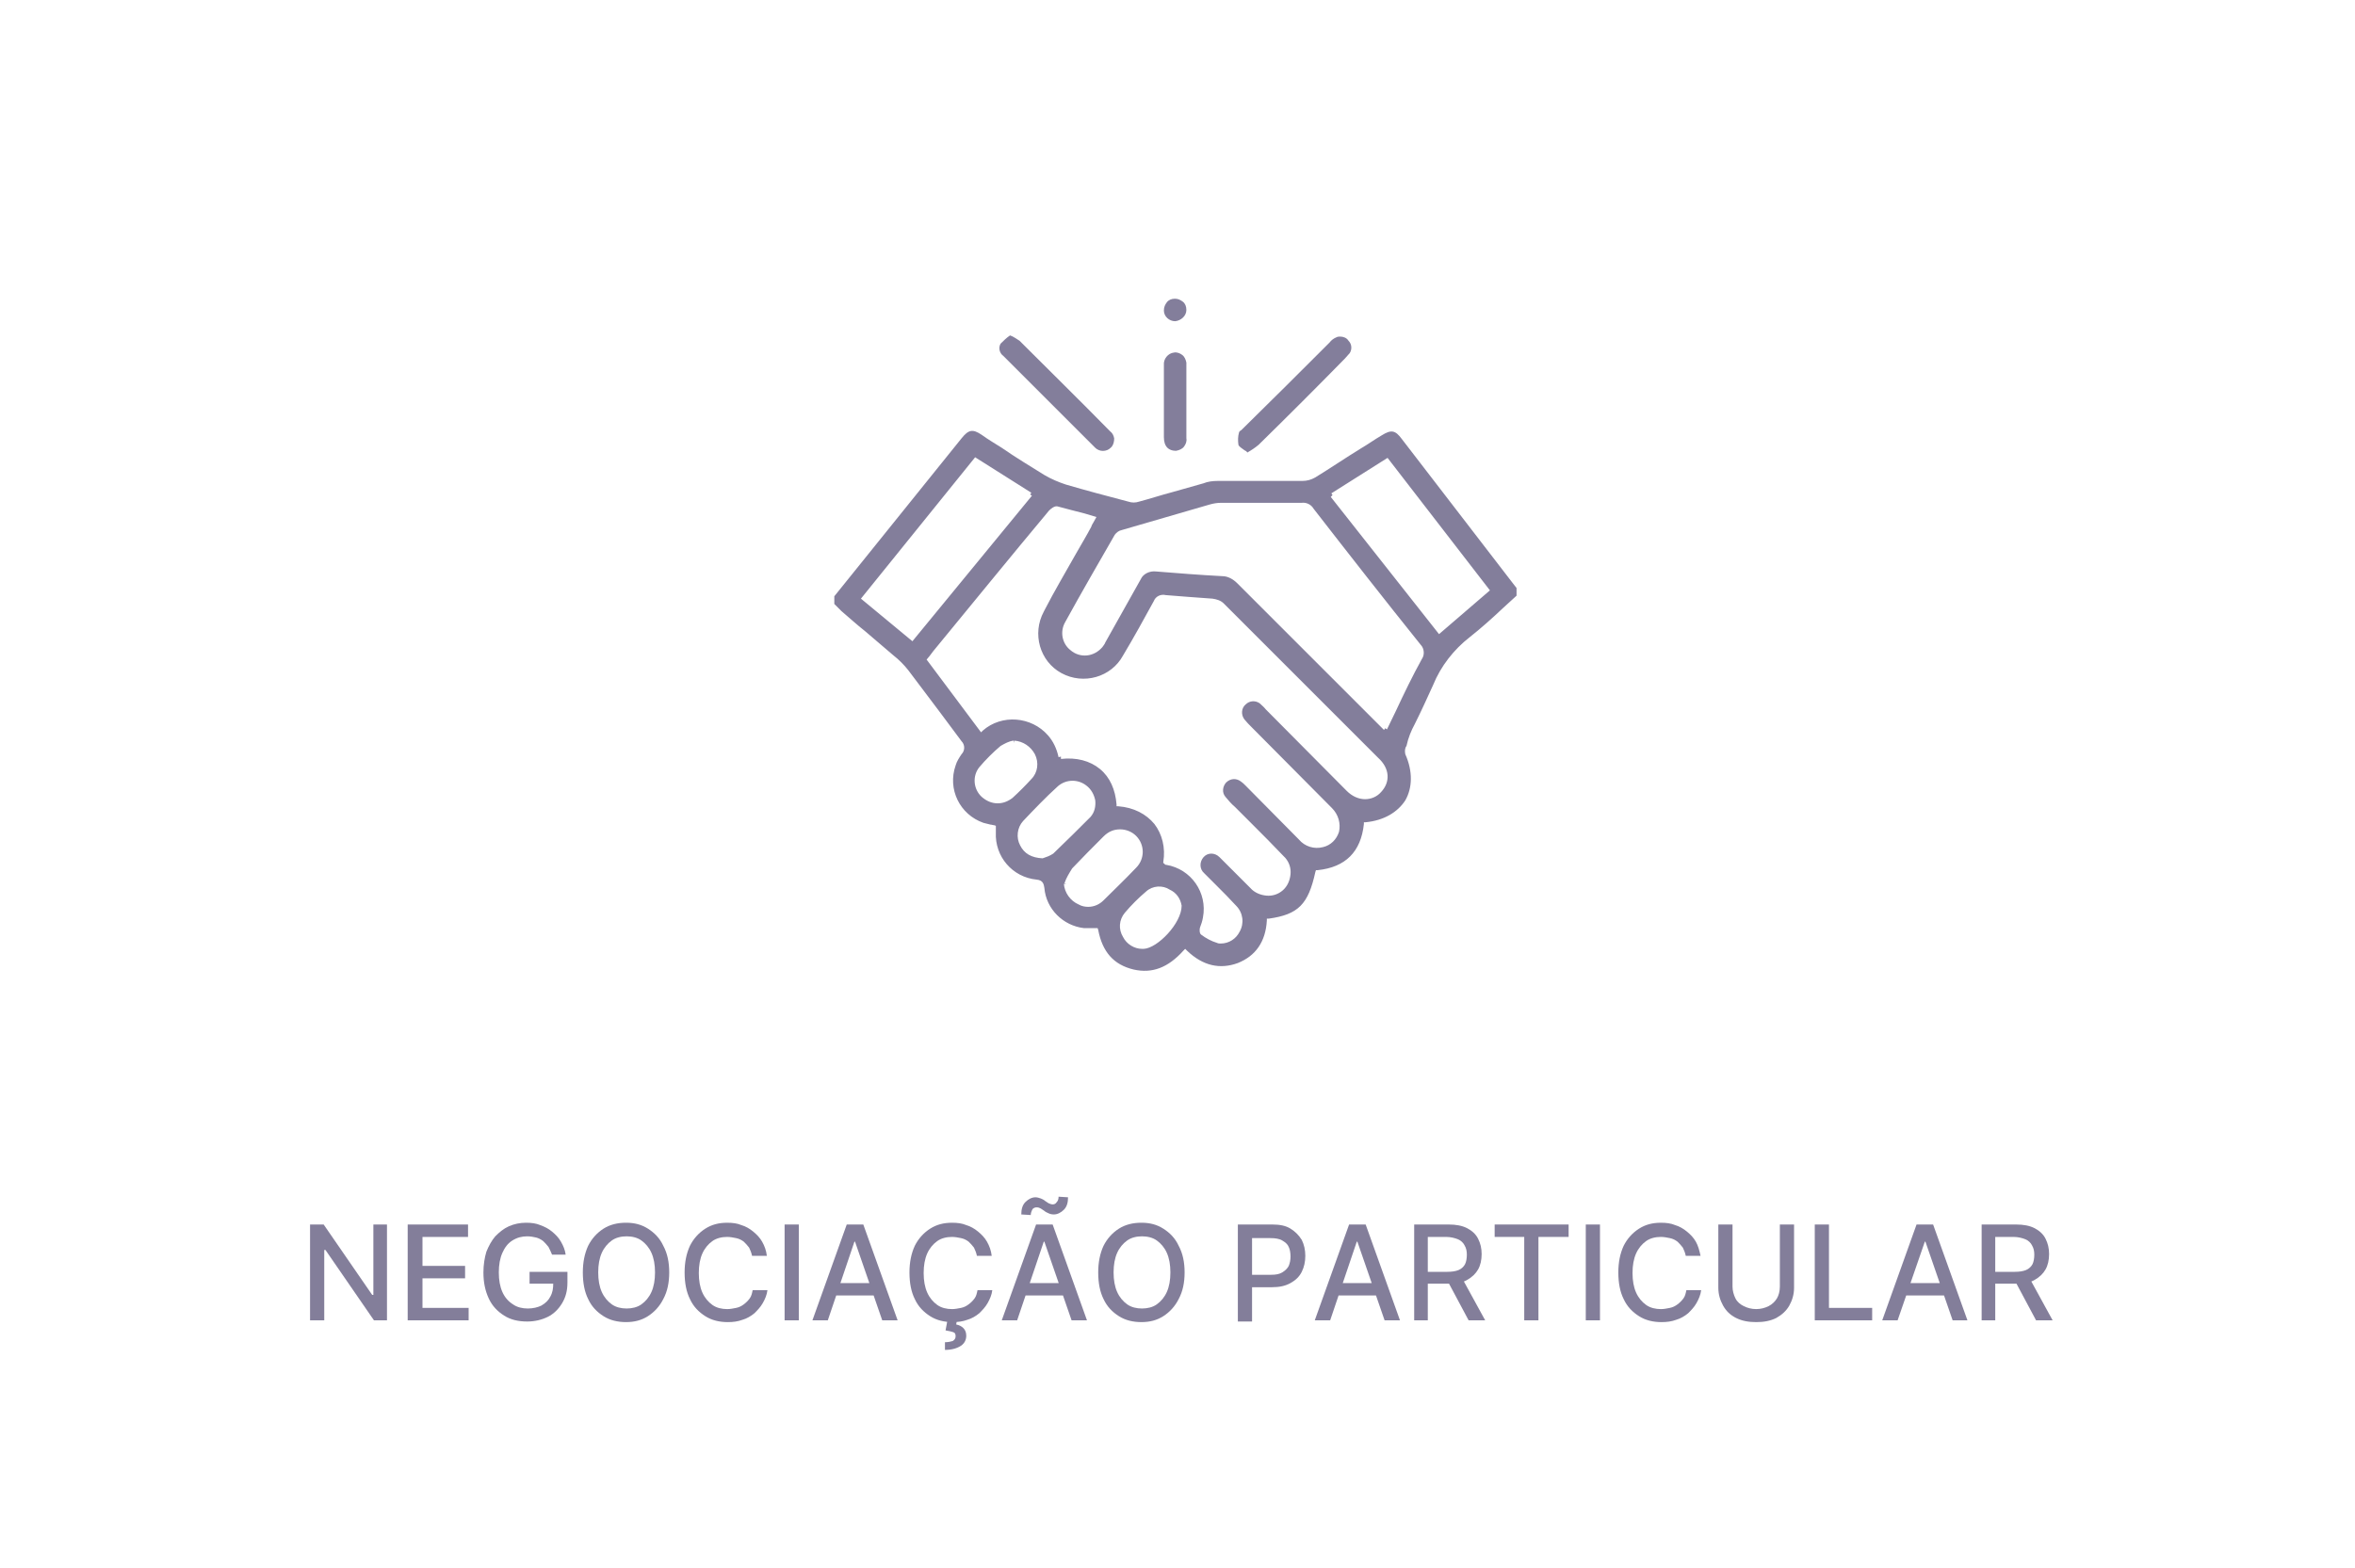 <?xml version="1.0" encoding="utf-8"?>
<!-- Generator: Adobe Illustrator 26.5.0, SVG Export Plug-In . SVG Version: 6.00 Build 0)  -->
<svg version="1.1" id="Layer_1" xmlns="http://www.w3.org/2000/svg" xmlns:xlink="http://www.w3.org/1999/xlink" x="0px" y="0px"
	 viewBox="0 0 398 265" style="enable-background:new 0 0 398 265;" xml:space="preserve">
<style type="text/css">
	.st0{fill:#837E9B;}
	.st1{fill:#837E9A;}
</style>
<g>
	<path class="st0" d="M235.9,120.2l-1.5,3.1l-0.3-0.2l0,0l-0.2,0.3l-0.4-0.4c-0.2-0.2-0.4-0.4-0.6-0.6c-7.9-7.9-15.9-15.9-23.8-23.8
		c-0.7-0.7-1.6-1.2-2.5-1.2c-3.8-0.2-7.6-0.5-11.3-0.8c-1-0.1-2.1,0.4-2.5,1.3c-2,3.6-4,7.1-6,10.7c-0.1,0.3-0.3,0.5-0.5,0.8
		c-0.7,0.8-1.6,1.3-2.6,1.4s-2-0.2-2.8-0.9c-1.4-1.1-1.8-3.1-0.9-4.7c2.8-5.1,5.7-10.1,8.4-14.8c0.3-0.4,0.7-0.7,1.2-0.8
		c4.9-1.4,9.9-2.9,14.8-4.3c0.7-0.2,1.3-0.3,2-0.3c2.2,0,4.4,0,6.6,0c2.3,0,4.7,0,7,0c0.8-0.1,1.6,0.3,2,1c5.9,7.6,12,15.4,18.1,23
		c0.6,0.6,0.7,1.7,0.2,2.4C238.7,114.3,237.3,117.2,235.9,120.2 M233.4,133.9c-0.7,0.8-1.7,1.2-2.7,1.2l0,0c-1.1,0-2.2-0.5-3.1-1.4
		l-13.7-13.8c-0.3-0.4-0.7-0.7-1-1c-0.7-0.5-1.7-0.5-2.4,0.2c-0.7,0.6-0.8,1.7-0.2,2.5c0.4,0.5,0.8,0.9,1.3,1.4
		c4.5,4.5,9,9.1,13.5,13.6c1.1,1.1,1.5,2.6,1.2,4c-0.4,1.3-1.4,2.3-2.7,2.6c-1.5,0.4-3.1-0.1-4.1-1.3l-9-9.1
		c-0.3-0.3-0.5-0.5-0.8-0.7c-0.8-0.6-1.8-0.5-2.5,0.2c-0.6,0.7-0.7,1.7-0.1,2.4c0.5,0.6,1,1.2,1.6,1.7c0.9,0.9,1.8,1.8,2.7,2.7
		c1.9,1.9,3.8,3.8,5.6,5.7c0.1,0.1,0.2,0.2,0.2,0.2c0.7,0.8,1,1.8,0.9,2.8s-0.5,2-1.3,2.7s-1.8,1-2.8,0.9s-2-0.5-2.7-1.3l-1-1
		c-1.4-1.4-2.8-2.8-4.2-4.2c-0.8-0.8-2-0.8-2.7,0s-0.7,2,0.1,2.7c0.2,0.2,0.3,0.3,0.5,0.5l0.2,0.2c0.5,0.5,0.9,0.9,1.4,1.4
		c1.1,1.1,2.2,2.2,3.3,3.4c1.2,1.2,1.4,3,0.6,4.4c-0.6,1.2-1.8,2-3.2,2c-0.2,0-0.4,0-0.6-0.1c-1-0.3-1.9-0.8-2.7-1.4
		c-0.3-0.2-0.3-0.9-0.2-1.2c0.2-0.5,0.4-1.1,0.5-1.7c0.8-4.2-2-8.2-6.2-8.9c-0.2,0-0.3-0.1-0.3-0.2l-0.2-0.1v-0.2
		c0.4-2.4-0.2-4.7-1.5-6.4c-1.4-1.7-3.5-2.8-6.1-3h-0.3V136c-0.2-2.5-1.1-4.6-2.8-6s-4-2-6.6-1.7v-0.4l-0.4,0.1
		c-0.3-1.4-0.9-2.7-1.8-3.7c-2.8-3.2-7.8-3.6-11-0.8l-0.3,0.3l-9.2-12.3l0.5-0.6c0.2-0.3,0.4-0.5,0.6-0.8c6.5-7.9,13-15.9,19.6-23.8
		c0.3-0.3,0.9-0.8,1.4-0.7c1.5,0.4,3,0.8,4.6,1.2l2,0.6l-0.5,0.9c-0.2,0.3-0.3,0.5-0.4,0.8c-0.8,1.5-1.7,3-2.5,4.4
		c-1.8,3.2-3.7,6.4-5.4,9.7l-0.1,0.2c-2,3.7-0.7,8.4,3,10.4s8.4,0.7,10.4-3c1.8-3,3.5-6.1,5.2-9.2c0.3-0.8,1.2-1.2,2-1
		c1.2,0.1,2.5,0.2,3.8,0.3c1.4,0.1,2.8,0.2,4.1,0.3c0.7,0.1,1.4,0.3,1.9,0.8c8.7,8.7,17.4,17.4,26.1,26.1
		C234.9,129.9,235,132.2,233.4,133.9 M193.3,160.4c-0.1,0-0.2,0-0.3,0c-1.3,0-2.6-0.8-3.2-2c-0.8-1.3-0.7-2.9,0.3-4.1
		c1.1-1.3,2.3-2.5,3.6-3.6c1.1-1,2.8-1.1,4-0.3c1.1,0.5,1.8,1.5,2,2.7h-0.4l0,0h0.4C199.7,156.1,195.6,160.3,193.3,160.4
		 M186.5,152.2c-0.7,0.7-1.6,1.1-2.6,1.1c-0.5,0-1.1-0.1-1.6-0.4c-1.4-0.6-2.4-2-2.5-3.5h0.4l0,0l-0.3-0.1c0.3-0.9,0.8-1.7,1.3-2.5
		c1.7-1.8,3.5-3.6,5.2-5.3l0.1-0.1c0.8-0.8,1.7-1.2,2.8-1.2l0,0c1,0,2,0.4,2.7,1.1c1.5,1.5,1.5,3.9,0,5.4
		C190,148.8,188,150.7,186.5,152.2 M178,144.3c-0.6,0.4-1.2,0.6-1.8,0.8l0,0l0,0c-1.9-0.1-3.1-0.8-3.8-2.2c-0.7-1.3-0.5-3,0.5-4.1
		c1.9-2,3.8-4,5.9-5.9c1.4-1.2,3.4-1.2,4.8-0.1c0.8,0.6,1.3,1.5,1.5,2.5c0.1,1-0.1,2-0.8,2.8C182.3,140.1,180.4,142,178,144.3
		 M168.6,135.8c-1,0-1.9-0.4-2.7-1.1c-1.4-1.3-1.6-3.5-0.4-5c1.1-1.3,2.3-2.5,3.6-3.6c0.7-0.4,1.4-0.8,2.2-0.9l0.1,0.4l0,0v-0.4
		c1.5,0.1,2.8,1,3.5,2.3c0.7,1.4,0.5,3.1-0.6,4.2c-1,1.1-2.1,2.2-3.2,3.2C170.3,135.5,169.5,135.8,168.6,135.8 M145.5,101.2
		l19.3-23.9l9.5,6l-0.2,0.3l0,0l0.3,0.2l-20.2,24.6L145.5,101.2z M225.2,83.7L225.2,83.7l-0.2-0.3l9.5-6l17.3,22.4l-8.6,7.4
		L224.9,84L225.2,83.7z M239.1,122.4c1.1-2.2,2.1-4.4,3.1-6.6c1.3-3.2,3.5-6,6.2-8.1c1.9-1.5,3.8-3.2,5.6-4.9
		c0.8-0.7,1.5-1.4,2.3-2.1v-1.3c-0.2-0.3-0.5-0.6-0.7-0.9c-6.2-8.1-12.5-16.2-18.7-24.3c-1.1-1.5-1.8-1.6-3.4-0.6
		c-1.2,0.7-2.3,1.5-3.5,2.2c-2.6,1.6-5.1,3.3-7.7,4.9c-0.7,0.4-1.4,0.6-2.2,0.6c-4.8,0-9.5,0-14.3,0c-0.8,0-1.7,0.1-2.4,0.4
		c-1.8,0.5-3.5,1-5.3,1.5c-1.9,0.5-3.7,1.1-5.6,1.6c-0.6,0.2-1.2,0.2-1.8,0c-3.8-1-7.2-1.9-10.6-2.9c-1.2-0.4-2.4-0.9-3.6-1.6
		c-2.4-1.5-4.9-3-7.2-4.6c-1.1-0.7-2.3-1.4-3.4-2.2c-1.5-1-2.2-0.9-3.4,0.6L141,100.8v1.3c0.4,0.4,0.8,0.8,1.2,1.2
		c1.3,1.1,2.6,2.3,4,3.4c1.6,1.4,3.2,2.7,4.8,4.1c0.9,0.7,1.8,1.6,2.5,2.5c1.7,2.3,3.5,4.6,5.2,6.9c1.3,1.7,2.5,3.4,3.8,5.1
		c0.6,0.6,0.6,1.6,0,2.2c-0.4,0.6-0.8,1.2-1,1.9c-1.4,4,0.7,8.3,4.7,9.7c0.4,0.1,0.8,0.2,1.2,0.3c0.2,0,0.4,0.1,0.6,0.1l0.3,0.1v1.1
		c-0.2,4.1,2.8,7.6,6.9,8c1.1,0.1,1.2,0.8,1.3,1.4c0.3,3.6,3.2,6.4,6.7,6.8c0.7,0,1.4,0,2,0h0.3l0.1,0.3c0.7,3.7,2.6,5.9,6,6.7
		c3.1,0.7,5.8-0.3,8.4-3.2l0.3-0.3l0.3,0.3c2.7,2.6,5.6,3.2,8.6,2.1c3-1.2,4.7-3.6,4.9-7.2v-0.3h0.3c5-0.7,6.7-2.4,7.9-7.9l0.1-0.3
		h0.3c4.7-0.5,7.3-3.1,7.8-7.8V139h0.3c3.1-0.3,5.4-1.7,6.7-3.7c1.2-2.1,1.3-4.9,0-7.8c-0.1-0.5-0.1-1,0.2-1.4
		C238,124.7,238.5,123.5,239.1,122.4"/>
</g>
<g>
	<path class="st0" d="M212.7,75.2c4.9-4.8,9.8-9.7,14.6-14.6c0.3-0.3,0.5-0.6,0.8-0.9c0.4-0.6,0.4-1.5-0.2-2.1
		c-0.3-0.5-0.9-0.7-1.4-0.7c-0.2,0-0.4,0-0.6,0.1c-0.5,0.2-0.9,0.5-1.2,0.9c-4.9,4.9-9.8,9.8-14.7,14.6c-0.1,0.1-0.1,0.1-0.2,0.2
		c-0.2,0.1-0.4,0.3-0.4,0.4c-0.2,0.7-0.2,1.4-0.1,2.1c0.1,0.3,0.6,0.6,1,0.9c0.2,0.1,0.4,0.2,0.5,0.4
		C211.5,76.1,212.1,75.7,212.7,75.2"/>
</g>
<g>
	<path class="st0" d="M210.9,76.9L210.9,76.9L210.9,76.9z"/>
</g>
<g>
	<path class="st0" d="M188.3,74.1c-0.1-0.5-0.3-0.9-0.7-1.2c-5.1-5.2-10.3-10.3-15.3-15.3c-0.5-0.3-1-0.7-1.6-0.9
		c-0.6,0.4-1.1,0.9-1.6,1.4c-0.4,0.7-0.2,1.6,0.5,2.1c5.1,5.1,10.2,10.2,15.3,15.3c0.1,0.1,0.1,0.1,0.2,0.2c0.7,0.7,1.9,0.7,2.6,0
		c0.1-0.1,0.1-0.1,0.2-0.2C188.2,75.1,188.3,74.6,188.3,74.1"/>
</g>
<g>
	<path class="st0" d="M200.5,61.3c-0.1-0.5-0.3-1-0.7-1.3s-0.9-0.5-1.4-0.4c-1,0.1-1.8,1.1-1.7,2.1c0,1.4,0,2.8,0,4.1v2l0,0v2
		c0,1.4,0,2.7,0,4.1c0,0.8,0.2,1.4,0.6,1.8c0.3,0.3,0.8,0.5,1.3,0.5c0.1,0,0.1,0,0.2,0c0.5-0.1,1-0.3,1.3-0.7
		c0.3-0.4,0.5-0.9,0.4-1.4c0-4.1,0-8.2,0-12.3C200.5,61.6,200.5,61.4,200.5,61.3"/>
</g>
<g>
	<path class="st0" d="M200.5,52.4L200.5,52.4c0-0.6-0.2-1.1-0.6-1.4c-0.4-0.3-0.8-0.5-1.3-0.5c0,0,0,0-0.1,0c-0.5,0-1,0.2-1.3,0.6
		c-0.3,0.4-0.5,0.8-0.5,1.4c0,1,0.9,1.8,1.9,1.8l0,0C199.6,54.2,200.5,53.4,200.5,52.4"/>
</g>
<g>
	<path class="st1" d="M65.4,207v16.2h-2.2L55,211.3h-0.2v11.9h-2.4V207h2.3l8.2,11.9h0.2V207H65.4z"/>
	<path class="st1" d="M68.9,223.2V207h10.2v2.1h-7.7v4.9h7.2v2.1h-7.2v5h7.8v2.1L68.9,223.2L68.9,223.2z"/>
	<path class="st1" d="M93.3,212.1c-0.2-0.5-0.4-0.9-0.6-1.3c-0.3-0.4-0.6-0.7-0.9-1c-0.4-0.3-0.8-0.5-1.2-0.6
		c-0.5-0.1-0.9-0.2-1.5-0.2c-0.9,0-1.7,0.2-2.5,0.7s-1.3,1.2-1.7,2.1c-0.4,0.9-0.6,2-0.6,3.3s0.2,2.4,0.6,3.3c0.4,0.9,1,1.6,1.8,2.1
		c0.7,0.5,1.6,0.7,2.5,0.7s1.7-0.2,2.3-0.5c0.7-0.4,1.2-0.9,1.5-1.5c0.4-0.7,0.5-1.4,0.5-2.3l0.6,0.1h-4.6v-2h6.4v1.8
		c0,1.4-0.3,2.5-0.9,3.5s-1.4,1.8-2.4,2.3s-2.2,0.8-3.5,0.8c-1.5,0-2.8-0.3-3.9-1s-2-1.6-2.6-2.9s-0.9-2.7-0.9-4.4
		c0-1.3,0.2-2.5,0.5-3.5c0.4-1,0.9-1.9,1.5-2.6c0.7-0.7,1.4-1.3,2.3-1.7s1.9-0.6,2.9-0.6c0.9,0,1.7,0.1,2.4,0.4
		c0.8,0.3,1.4,0.6,2,1.1s1.1,1,1.5,1.7s0.7,1.4,0.8,2.2L93.3,212.1L93.3,212.1z"/>
	<path class="st1" d="M113.1,215.1c0,1.7-0.3,3.2-1,4.5c-0.6,1.2-1.5,2.2-2.6,2.9s-2.3,1-3.7,1c-1.4,0-2.7-0.3-3.8-1
		c-1.1-0.7-2-1.6-2.6-2.9c-0.6-1.2-0.9-2.7-0.9-4.5c0-1.7,0.3-3.2,0.9-4.5c0.6-1.2,1.5-2.2,2.6-2.9s2.4-1,3.8-1s2.6,0.3,3.7,1
		s2,1.6,2.6,2.9C112.8,211.9,113.1,213.4,113.1,215.1z M110.7,215.1c0-1.3-0.2-2.4-0.6-3.3c-0.4-0.9-1-1.6-1.7-2.1s-1.6-0.7-2.5-0.7
		s-1.8,0.2-2.5,0.7s-1.3,1.2-1.7,2.1c-0.4,0.9-0.6,2-0.6,3.3s0.2,2.4,0.6,3.3s1,1.6,1.7,2.1s1.6,0.7,2.5,0.7s1.8-0.2,2.5-0.7
		s1.3-1.2,1.7-2.1S110.7,216.4,110.7,215.1z"/>
	<path class="st1" d="M129.6,212.3h-2.5c-0.1-0.5-0.3-1-0.5-1.4c-0.3-0.4-0.6-0.7-0.9-1c-0.4-0.3-0.8-0.5-1.3-0.6s-1-0.2-1.5-0.2
		c-0.9,0-1.8,0.2-2.5,0.7s-1.3,1.2-1.7,2.1c-0.4,0.9-0.6,2-0.6,3.3s0.2,2.4,0.6,3.3s1,1.6,1.7,2.1s1.6,0.7,2.5,0.7
		c0.5,0,1-0.1,1.5-0.2c0.5-0.1,0.9-0.3,1.3-0.6s0.7-0.6,1-1s0.4-0.9,0.5-1.4h2.5c-0.1,0.8-0.4,1.5-0.8,2.2c-0.4,0.7-0.9,1.2-1.4,1.7
		c-0.6,0.5-1.3,0.9-2,1.1c-0.8,0.3-1.6,0.4-2.5,0.4c-1.4,0-2.7-0.3-3.8-1c-1.1-0.7-2-1.6-2.6-2.9c-0.6-1.2-0.9-2.7-0.9-4.5
		c0-1.7,0.3-3.2,0.9-4.5c0.6-1.2,1.5-2.2,2.6-2.9s2.3-1,3.7-1c0.9,0,1.7,0.1,2.4,0.4c0.7,0.2,1.4,0.6,2,1.1s1.1,1,1.5,1.7
		S129.5,211.4,129.6,212.3z"/>
	<path class="st1" d="M135,207v16.2h-2.4V207H135z"/>
	<path class="st1" d="M139.9,223.2h-2.6l5.8-16.2h2.8l5.8,16.2h-2.6l-4.6-13.3h-0.1L139.9,223.2z M140.4,216.9h8.4v2.1h-8.4V216.9z"
		/>
	<path class="st1" d="M167.6,212.3h-2.5c-0.1-0.5-0.3-1-0.5-1.4c-0.3-0.4-0.6-0.7-0.9-1c-0.4-0.3-0.8-0.5-1.3-0.6s-1-0.2-1.5-0.2
		c-0.9,0-1.8,0.2-2.5,0.7s-1.3,1.2-1.7,2.1c-0.4,0.9-0.6,2-0.6,3.3s0.2,2.4,0.6,3.3s1,1.6,1.7,2.1s1.6,0.7,2.5,0.7
		c0.5,0,1-0.1,1.5-0.2c0.5-0.1,0.9-0.3,1.3-0.6c0.4-0.3,0.7-0.6,1-1s0.4-0.9,0.5-1.4h2.5c-0.1,0.8-0.4,1.5-0.8,2.2
		c-0.4,0.7-0.9,1.2-1.4,1.7c-0.6,0.5-1.3,0.9-2,1.1c-0.8,0.3-1.6,0.4-2.5,0.4c-1.4,0-2.7-0.3-3.8-1s-2-1.6-2.6-2.9
		c-0.6-1.2-0.9-2.7-0.9-4.5c0-1.7,0.3-3.2,0.9-4.5c0.6-1.2,1.5-2.2,2.6-2.9s2.3-1,3.7-1c0.9,0,1.7,0.1,2.4,0.4
		c0.7,0.2,1.4,0.6,2,1.1s1.1,1,1.5,1.7S167.5,211.4,167.6,212.3z M160.1,223.3h1.6l-0.1,0.6c0.5,0.1,0.9,0.3,1.2,0.6
		s0.5,0.7,0.5,1.3c0,0.7-0.3,1.3-0.9,1.7c-0.6,0.4-1.5,0.7-2.7,0.7v-1.3c0.5,0,1-0.1,1.3-0.2c0.3-0.2,0.5-0.4,0.5-0.8
		c0-0.4-0.1-0.6-0.4-0.7c-0.3-0.1-0.7-0.2-1.3-0.3L160.1,223.3z"/>
	<path class="st1" d="M171.9,223.2h-2.6l5.8-16.2h2.8l5.8,16.2h-2.6l-4.6-13.3h-0.1L171.9,223.2z M172.4,216.9h8.4v2.1h-8.4V216.9z
		 M174.2,205.4l-1.6-0.1c0-0.9,0.2-1.6,0.7-2.1s1.1-0.8,1.7-0.8c0.3,0,0.6,0.1,0.9,0.2c0.2,0.1,0.5,0.2,0.7,0.4
		c0.2,0.1,0.4,0.3,0.6,0.4c0.2,0.1,0.5,0.2,0.7,0.2c0.3,0,0.5-0.1,0.7-0.4c0.2-0.2,0.3-0.5,0.3-0.9l1.6,0.1c0,0.9-0.2,1.6-0.7,2.1
		s-1.1,0.8-1.7,0.8c-0.4,0-0.7-0.1-0.9-0.2c-0.2-0.1-0.5-0.2-0.7-0.4c-0.2-0.1-0.4-0.3-0.6-0.4c-0.2-0.1-0.4-0.2-0.7-0.2
		s-0.5,0.1-0.7,0.3C174.3,204.8,174.2,205.1,174.2,205.4z"/>
	<path class="st1" d="M200.2,215.1c0,1.7-0.3,3.2-1,4.5c-0.6,1.2-1.5,2.2-2.6,2.9s-2.3,1-3.7,1s-2.7-0.3-3.8-1s-2-1.6-2.6-2.9
		c-0.6-1.2-0.9-2.7-0.9-4.5c0-1.7,0.3-3.2,0.9-4.5c0.6-1.2,1.5-2.2,2.6-2.9s2.4-1,3.8-1c1.4,0,2.6,0.3,3.7,1c1.1,0.7,2,1.6,2.6,2.9
		C199.9,211.9,200.2,213.4,200.2,215.1z M197.8,215.1c0-1.3-0.2-2.4-0.6-3.3c-0.4-0.9-1-1.6-1.7-2.1s-1.6-0.7-2.5-0.7
		s-1.8,0.2-2.5,0.7s-1.3,1.2-1.7,2.1c-0.4,0.9-0.6,2-0.6,3.3s0.2,2.4,0.6,3.3s1,1.6,1.7,2.1s1.6,0.7,2.5,0.7s1.8-0.2,2.5-0.7
		s1.3-1.2,1.7-2.1S197.8,216.4,197.8,215.1z"/>
	<path class="st1" d="M209.2,223.2V207h5.8c1.3,0,2.3,0.2,3.1,0.7s1.4,1.1,1.9,1.9c0.4,0.8,0.6,1.7,0.6,2.7s-0.2,1.9-0.6,2.7
		s-1,1.4-1.9,1.9s-1.9,0.7-3.1,0.7h-4v-2.1h3.8c0.8,0,1.4-0.1,1.9-0.4c0.5-0.3,0.9-0.7,1.1-1.1c0.2-0.5,0.3-1,0.3-1.6
		s-0.1-1.2-0.3-1.6c-0.2-0.5-0.6-0.8-1.1-1.1s-1.2-0.4-2-0.4h-3.1v14.1h-2.4V223.2z"/>
	<path class="st1" d="M224.8,223.2h-2.6L228,207h2.8l5.8,16.2H234l-4.6-13.3h-0.1L224.8,223.2z M225.2,216.9h8.4v2.1h-8.4V216.9z"/>
	<path class="st1" d="M239,223.2V207h5.8c1.3,0,2.3,0.2,3.1,0.6s1.5,1,1.9,1.8s0.6,1.6,0.6,2.6s-0.2,1.9-0.6,2.6s-1,1.3-1.9,1.8
		s-1.9,0.6-3.1,0.6h-4.4v-2h4.2c0.8,0,1.4-0.1,1.9-0.3s0.9-0.6,1.1-1s0.3-1,0.3-1.6s-0.1-1.1-0.4-1.6c-0.2-0.4-0.6-0.8-1.1-1
		s-1.2-0.4-2-0.4h-3.1v14.1H239z M247,215.9l4,7.3h-2.8l-3.9-7.3H247z"/>
	<path class="st1" d="M252.6,209.1V207h12.5v2.1H260v14.1h-2.4v-14.1H252.6z"/>
	<path class="st1" d="M270.4,207v16.2H268V207H270.4z"/>
	<path class="st1" d="M287.4,212.3h-2.5c-0.1-0.5-0.3-1-0.5-1.4c-0.3-0.4-0.6-0.7-0.9-1c-0.4-0.3-0.8-0.5-1.3-0.6s-1-0.2-1.5-0.2
		c-0.9,0-1.8,0.2-2.5,0.7s-1.3,1.2-1.7,2.1c-0.4,0.9-0.6,2-0.6,3.3s0.2,2.4,0.6,3.3s1,1.6,1.7,2.1s1.6,0.7,2.5,0.7
		c0.5,0,1-0.1,1.5-0.2c0.5-0.1,0.9-0.3,1.3-0.6s0.7-0.6,1-1s0.4-0.9,0.5-1.4h2.5c-0.1,0.8-0.4,1.5-0.8,2.2s-0.9,1.2-1.4,1.7
		c-0.6,0.5-1.3,0.9-2,1.1c-0.8,0.3-1.6,0.4-2.5,0.4c-1.4,0-2.7-0.3-3.8-1c-1.1-0.7-2-1.6-2.6-2.9c-0.6-1.2-0.9-2.7-0.9-4.5
		c0-1.7,0.3-3.2,0.9-4.5c0.6-1.2,1.5-2.2,2.6-2.9s2.3-1,3.7-1c0.9,0,1.7,0.1,2.4,0.4c0.7,0.2,1.4,0.6,2,1.1s1.1,1,1.5,1.7
		S287.2,211.4,287.4,212.3z"/>
	<path class="st1" d="M300.7,207h2.5v10.7c0,1.1-0.3,2.1-0.8,3s-1.3,1.6-2.2,2.1c-1,0.5-2.1,0.7-3.4,0.7s-2.4-0.2-3.4-0.7
		s-1.7-1.2-2.2-2.1c-0.5-0.9-0.8-1.9-0.8-3V207h2.4v10.5c0,0.7,0.2,1.4,0.5,2s0.8,1,1.4,1.3s1.3,0.5,2.1,0.5c0.8,0,1.5-0.2,2.1-0.5
		s1.1-0.8,1.4-1.3s0.5-1.2,0.5-2V207H300.7z"/>
	<path class="st1" d="M306.7,223.2V207h2.4v14.1h7.3v2.1L306.7,223.2L306.7,223.2z"/>
	<path class="st1" d="M320.7,223.2h-2.6l5.8-16.2h2.8l5.8,16.2H330l-4.6-13.3h-0.1L320.7,223.2z M321.1,216.9h8.4v2.1h-8.4V216.9z"
		/>
	<path class="st1" d="M334.9,223.2V207h5.8c1.3,0,2.3,0.2,3.1,0.6s1.5,1,1.9,1.8s0.6,1.6,0.6,2.6s-0.2,1.9-0.6,2.6s-1,1.3-1.9,1.8
		s-1.9,0.6-3.1,0.6h-4.4v-2h4.2c0.8,0,1.4-0.1,1.9-0.3s0.9-0.6,1.1-1s0.3-1,0.3-1.6s-0.1-1.1-0.4-1.6c-0.2-0.4-0.6-0.8-1.1-1
		s-1.2-0.4-2-0.4h-3.1v14.1H334.9z M342.9,215.9l4,7.3h-2.8l-3.9-7.3H342.9z"/>
</g>
</svg>

